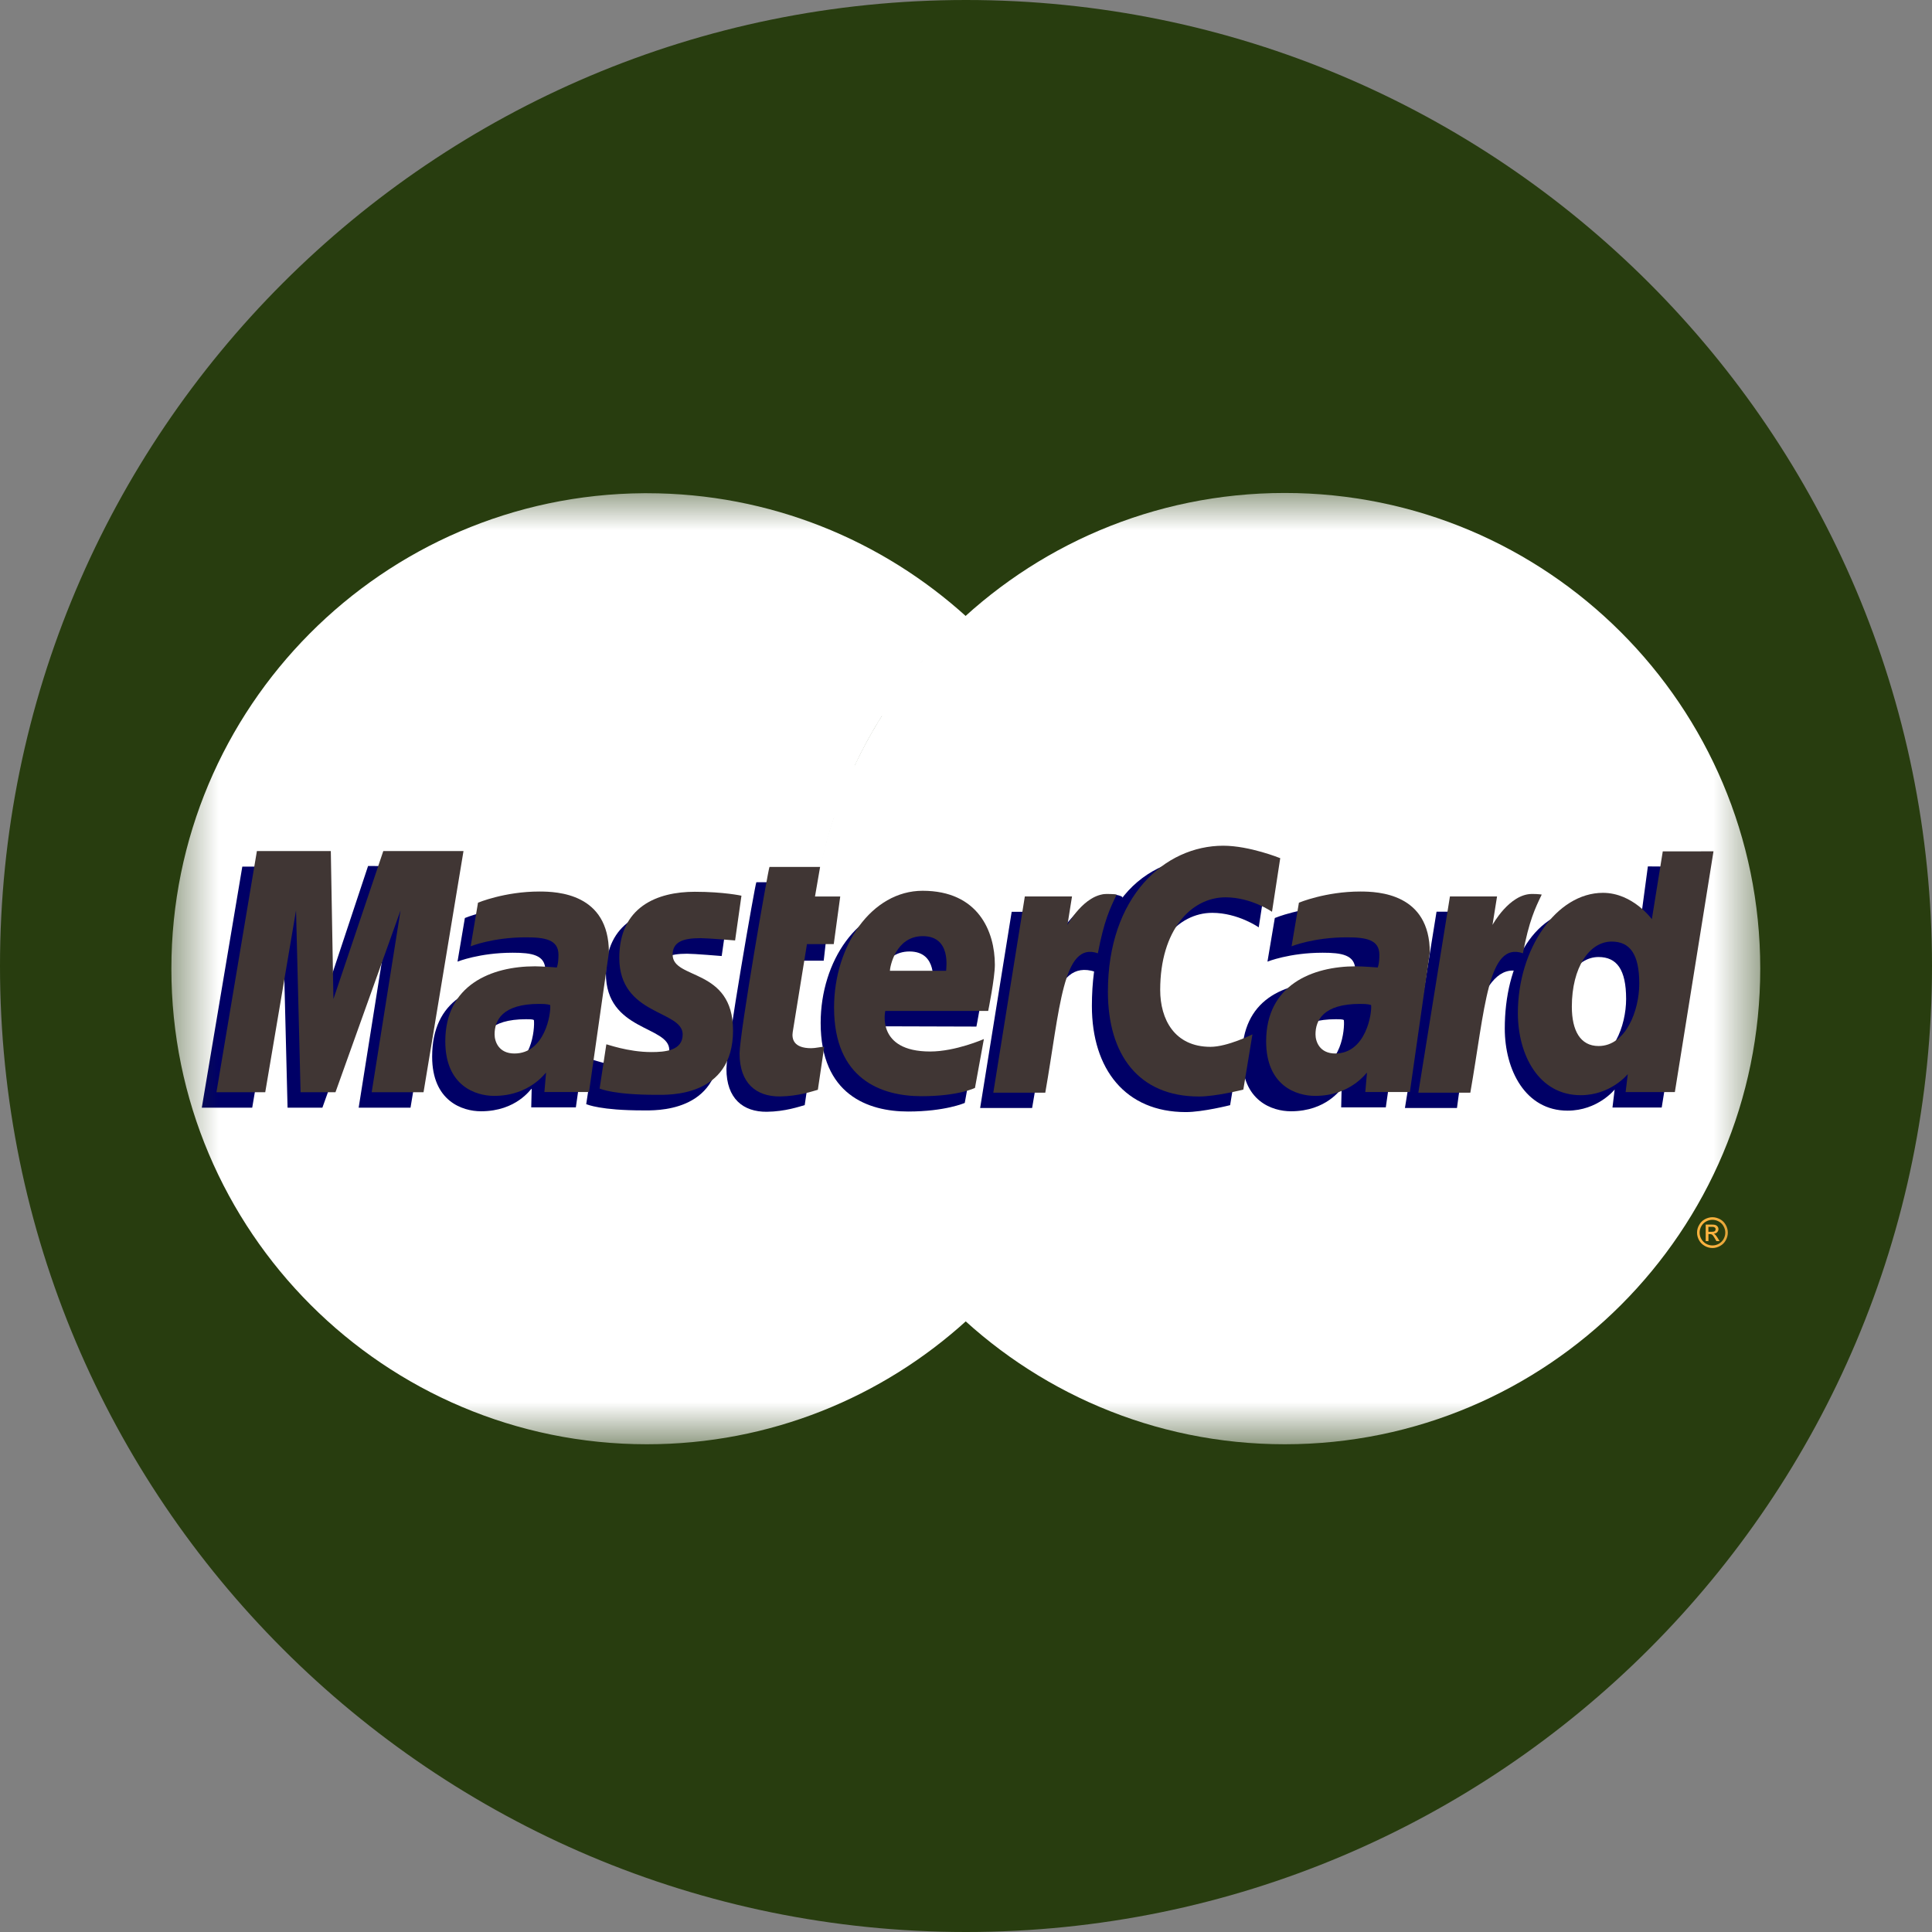 <svg width="31" height="31" viewBox="0 0 31 31" fill="none" xmlns="http://www.w3.org/2000/svg">
<rect x="0" y="0" width="31" height="31" fill="#808080" stroke="none"/>
<g clip-path="url(#clip0_416_14215)">
<path d="M31 15.5C31 6.94 24.06 0 15.5 0C6.94 0 0 6.94 0 15.5C0 24.06 6.94 31 15.5 31C24.06 31 31 24.06 31 15.5Z" fill="#283D0F"/>
<mask id="mask0_416_14215" style="mask-type:luminance" maskUnits="userSpaceOnUse" x="2" y="7" width="27" height="17">
<path d="M28.415 7.75H2.582V23.25H28.415V7.75Z" fill="white"/>
</mask>
<g mask="url(#mask0_416_14215)">
<path d="M28.244 15.542C28.245 19.756 24.83 23.173 20.616 23.174C16.402 23.175 12.986 19.76 12.984 15.546V15.542C12.983 11.328 16.398 7.911 20.612 7.91C24.826 7.909 28.243 11.324 28.244 15.538V15.542Z" fill="white"/>
<path d="M10.331 7.914C6.142 7.941 2.75 11.349 2.75 15.544C2.75 19.756 6.168 23.174 10.38 23.174C12.357 23.174 14.158 22.421 15.514 21.186C15.792 20.933 16.052 20.66 16.29 20.368H14.727C14.518 20.116 14.328 19.854 14.158 19.582H16.854C17.018 19.32 17.166 19.048 17.298 18.765H13.713C13.591 18.503 13.484 18.236 13.394 17.964H17.617C17.872 17.203 18.01 16.39 18.01 15.544C18.01 14.983 17.949 14.436 17.834 13.91H13.17C13.227 13.639 13.3 13.371 13.387 13.108H17.612C17.518 12.829 17.408 12.556 17.283 12.292H13.712C13.841 12.016 13.987 11.749 14.15 11.49H16.844C16.665 11.204 16.466 10.932 16.252 10.673H14.75C14.982 10.4 15.238 10.142 15.515 9.902C14.159 8.668 12.357 7.914 10.38 7.914C10.363 7.914 10.347 7.914 10.331 7.914Z" fill="white"/>
<path d="M27.477 19.531C27.519 19.531 27.559 19.542 27.599 19.563C27.638 19.584 27.669 19.615 27.691 19.655C27.713 19.694 27.724 19.735 27.724 19.778C27.724 19.821 27.713 19.861 27.691 19.901C27.67 19.94 27.639 19.971 27.6 19.992C27.561 20.014 27.52 20.025 27.477 20.025C27.435 20.025 27.393 20.014 27.355 19.992C27.315 19.97 27.285 19.94 27.263 19.901C27.241 19.861 27.23 19.821 27.23 19.778C27.23 19.735 27.241 19.694 27.264 19.655C27.286 19.615 27.316 19.585 27.356 19.563C27.395 19.542 27.436 19.531 27.477 19.531ZM27.477 19.572C27.443 19.572 27.409 19.581 27.376 19.599C27.343 19.617 27.318 19.642 27.299 19.675C27.281 19.708 27.271 19.742 27.271 19.778C27.271 19.814 27.28 19.848 27.299 19.881C27.317 19.913 27.343 19.938 27.375 19.957C27.408 19.975 27.442 19.984 27.477 19.984C27.513 19.984 27.547 19.975 27.58 19.957C27.612 19.938 27.638 19.913 27.656 19.881C27.674 19.848 27.683 19.814 27.683 19.778C27.683 19.742 27.674 19.708 27.655 19.675C27.637 19.642 27.611 19.617 27.578 19.599C27.545 19.581 27.512 19.572 27.477 19.572ZM27.369 19.914V19.649H27.461C27.492 19.649 27.514 19.651 27.528 19.657C27.542 19.662 27.553 19.67 27.561 19.682C27.57 19.694 27.574 19.707 27.574 19.721C27.574 19.741 27.567 19.757 27.553 19.772C27.54 19.786 27.521 19.794 27.498 19.796C27.507 19.8 27.515 19.805 27.521 19.81C27.532 19.82 27.544 19.838 27.56 19.862L27.592 19.914H27.54L27.517 19.873C27.498 19.84 27.483 19.819 27.472 19.811C27.464 19.805 27.453 19.802 27.438 19.802H27.413V19.915L27.369 19.914ZM27.412 19.765H27.464C27.489 19.765 27.506 19.761 27.515 19.754C27.524 19.746 27.528 19.737 27.528 19.724C27.528 19.716 27.526 19.709 27.522 19.703C27.517 19.697 27.511 19.693 27.503 19.689C27.496 19.686 27.482 19.685 27.461 19.685H27.412L27.412 19.765Z" fill="#FCB340"/>
<path d="M12.912 17.732L13.014 17.042C12.959 17.042 12.877 17.066 12.805 17.066C12.522 17.066 12.486 16.915 12.509 16.804L12.787 15.415H13.217L13.306 14.631H12.901L12.983 14.156H12.136C12.118 14.174 11.656 16.828 11.656 17.151C11.656 17.629 11.925 17.842 12.303 17.839C12.6 17.836 12.831 17.754 12.912 17.732Z" fill="#000066"/>
<path d="M13.168 16.414C13.168 17.562 13.926 17.835 14.571 17.835C15.167 17.835 15.48 17.697 15.48 17.697L15.623 16.913C15.623 16.913 15.119 17.118 14.71 17.118C13.838 17.118 13.991 16.467 13.991 16.467L15.667 16.472C15.667 16.472 15.773 15.946 15.773 15.732C15.773 15.196 15.482 14.539 14.59 14.539C13.773 14.539 13.168 15.419 13.168 16.414ZM14.593 15.267C15.051 15.267 14.967 15.782 14.967 15.824H14.065C14.065 15.77 14.15 15.267 14.593 15.267Z" fill="#000066"/>
<path d="M19.738 17.733L19.883 16.847C19.883 16.847 19.484 17.047 19.211 17.047C18.635 17.047 18.403 16.607 18.403 16.134C18.403 15.175 18.899 14.647 19.451 14.647C19.865 14.647 20.197 14.88 20.197 14.88L20.33 14.019C20.33 14.019 19.938 13.736 19.516 13.734C18.246 13.729 17.52 14.614 17.52 16.142C17.52 17.155 18.058 17.844 19.027 17.844C19.301 17.844 19.738 17.733 19.738 17.733Z" fill="#000066"/>
<path d="M8.443 14.551C7.886 14.551 7.459 14.73 7.459 14.73L7.341 15.43C7.341 15.43 7.694 15.287 8.227 15.287C8.529 15.287 8.75 15.32 8.75 15.566C8.75 15.716 8.723 15.771 8.723 15.771C8.723 15.771 8.485 15.751 8.374 15.751C7.581 15.751 6.934 16.051 6.934 16.955C6.934 17.667 7.418 17.831 7.718 17.831C8.291 17.831 8.518 17.468 8.531 17.468L8.524 17.768H9.24L9.559 15.531C9.559 14.581 8.731 14.551 8.443 14.551ZM8.567 16.367C8.583 16.504 8.532 17.15 8.043 17.15C7.79 17.15 7.725 16.957 7.725 16.843C7.725 16.62 7.846 16.354 8.441 16.354C8.579 16.354 8.544 16.364 8.567 16.367Z" fill="#000066"/>
<path d="M10.318 17.817C10.501 17.817 11.547 17.863 11.547 16.784C11.547 15.775 10.579 15.974 10.579 15.568C10.579 15.367 10.736 15.303 11.025 15.303C11.139 15.303 11.58 15.34 11.58 15.34L11.683 14.622C11.683 14.622 11.397 14.559 10.933 14.559C10.332 14.559 9.722 14.799 9.722 15.619C9.722 16.549 10.739 16.456 10.739 16.848C10.739 17.109 10.455 17.131 10.236 17.131C9.857 17.131 9.516 17.001 9.515 17.007L9.406 17.717C9.426 17.723 9.637 17.817 10.318 17.817Z" fill="#000066"/>
<path d="M26.441 13.902L26.294 14.997C26.294 14.997 25.988 14.574 25.509 14.574C24.609 14.574 24.145 15.472 24.145 16.503C24.145 17.169 24.476 17.821 25.152 17.821C25.639 17.821 25.908 17.482 25.908 17.482L25.873 17.771H26.663L27.284 13.908L26.441 13.902ZM26.092 16.029C26.092 16.459 25.879 17.032 25.439 17.032C25.147 17.032 25.01 16.786 25.01 16.401C25.01 15.771 25.292 15.356 25.649 15.356C25.942 15.356 26.092 15.556 26.092 16.029Z" fill="#000066"/>
<path d="M4.047 17.773L4.541 14.856L4.614 17.773H5.173L6.218 14.856L5.755 17.773H6.587L7.227 13.905L5.906 13.895L5.12 16.263L5.099 13.905H3.888L3.238 17.773H4.047Z" fill="#000066"/>
<path d="M16.561 17.778C16.797 16.434 16.882 15.372 17.571 15.592C17.67 15.071 17.906 14.619 18.014 14.398C18.014 14.398 17.98 14.348 17.767 14.348C17.403 14.348 16.917 15.086 16.917 15.086L16.99 14.63H16.233L15.727 17.778L16.561 17.778Z" fill="#000066"/>
<path d="M21.439 14.551C20.882 14.551 20.455 14.73 20.455 14.73L20.337 15.43C20.337 15.43 20.69 15.287 21.223 15.287C21.525 15.287 21.746 15.32 21.746 15.566C21.746 15.716 21.719 15.771 21.719 15.771C21.719 15.771 21.481 15.751 21.37 15.751C20.577 15.751 19.93 16.051 19.93 16.955C19.93 17.667 20.414 17.831 20.714 17.831C21.287 17.831 21.514 17.468 21.527 17.468L21.52 17.768H22.236L22.555 15.531C22.555 14.581 21.727 14.551 21.439 14.551ZM21.563 16.367C21.579 16.504 21.528 17.15 21.038 17.15C20.786 17.15 20.721 16.957 20.721 16.843C20.721 16.62 20.841 16.354 21.436 16.354C21.575 16.354 21.54 16.364 21.563 16.367Z" fill="#000066"/>
<path d="M23.378 17.778C23.507 16.789 23.748 15.4 24.388 15.591C24.486 15.071 24.391 15.072 24.178 15.072C23.814 15.072 23.733 15.085 23.733 15.085L23.806 14.629H23.05L22.543 17.778L23.378 17.778Z" fill="#000066"/>
<path d="M13.123 17.486L13.225 16.796C13.17 16.796 13.088 16.819 13.016 16.819C12.733 16.819 12.702 16.669 12.72 16.558L12.948 15.149H13.378L13.482 14.385H13.077L13.159 13.91H12.347C12.329 13.928 11.867 16.582 11.867 16.905C11.867 17.383 12.136 17.596 12.514 17.593C12.811 17.59 13.042 17.508 13.123 17.486Z" fill="#403634"/>
<path d="M13.383 16.168C13.383 17.316 14.14 17.589 14.786 17.589C15.382 17.589 15.644 17.456 15.644 17.456L15.787 16.672C15.787 16.672 15.334 16.872 14.925 16.872C14.052 16.872 14.205 16.221 14.205 16.221H15.856C15.856 16.221 15.963 15.695 15.963 15.48C15.963 14.945 15.696 14.293 14.804 14.293C13.987 14.293 13.383 15.173 13.383 16.168ZM14.807 15.021C15.266 15.021 15.181 15.536 15.181 15.577H14.279C14.279 15.524 14.365 15.021 14.807 15.021Z" fill="#403634"/>
<path d="M19.95 17.483L20.096 16.597C20.096 16.597 19.697 16.797 19.423 16.797C18.847 16.797 18.616 16.357 18.616 15.884C18.616 14.925 19.112 14.398 19.664 14.398C20.078 14.398 20.41 14.63 20.41 14.63L20.542 13.77C20.542 13.77 20.05 13.57 19.628 13.57C18.69 13.57 17.777 14.384 17.777 15.912C17.777 16.925 18.27 17.594 19.239 17.594C19.514 17.594 19.95 17.483 19.95 17.483Z" fill="#403634"/>
<path d="M8.654 14.305C8.097 14.305 7.67 14.484 7.67 14.484L7.552 15.184C7.552 15.184 7.905 15.04 8.438 15.04C8.74 15.04 8.961 15.074 8.961 15.32C8.961 15.47 8.934 15.524 8.934 15.524C8.934 15.524 8.696 15.505 8.585 15.505C7.883 15.505 7.145 15.804 7.145 16.709C7.145 17.421 7.629 17.584 7.929 17.584C8.502 17.584 8.749 17.212 8.762 17.211L8.735 17.522H9.451L9.77 15.284C9.77 14.335 8.942 14.305 8.654 14.305ZM8.828 16.126C8.844 16.263 8.743 16.904 8.254 16.904C8.001 16.904 7.936 16.711 7.936 16.597C7.936 16.375 8.056 16.108 8.652 16.108C8.79 16.108 8.805 16.122 8.828 16.126Z" fill="#403634"/>
<path d="M10.533 17.567C10.716 17.567 11.762 17.613 11.762 16.534C11.762 15.525 10.793 15.724 10.793 15.319C10.793 15.117 10.951 15.053 11.24 15.053C11.354 15.053 11.795 15.09 11.795 15.09L11.897 14.372C11.897 14.372 11.612 14.309 11.148 14.309C10.547 14.309 9.937 14.549 9.937 15.369C9.937 16.299 10.954 16.206 10.954 16.598C10.954 16.859 10.67 16.881 10.451 16.881C10.072 16.881 9.731 16.751 9.729 16.757L9.621 17.467C9.641 17.473 9.851 17.567 10.533 17.567Z" fill="#403634"/>
<path d="M26.68 13.661L26.505 14.749C26.505 14.749 26.199 14.326 25.72 14.326C24.976 14.326 24.355 15.224 24.355 16.255C24.355 16.921 24.686 17.573 25.363 17.573C25.849 17.573 26.119 17.234 26.119 17.234L26.084 17.523H26.874L27.494 13.66L26.68 13.661ZM26.303 15.782C26.303 16.211 26.09 16.784 25.65 16.784C25.358 16.784 25.221 16.538 25.221 16.153C25.221 15.523 25.503 15.108 25.86 15.108C26.153 15.108 26.303 15.309 26.303 15.782Z" fill="#403634"/>
<path d="M4.256 17.525L4.75 14.608L4.823 17.525H5.383L6.427 14.608L5.964 17.525H6.796L7.437 13.656H6.15L5.35 16.03L5.308 13.656H4.122L3.473 17.525H4.256Z" fill="#403634"/>
<path d="M16.772 17.533C17.008 16.188 17.052 15.097 17.616 15.296C17.715 14.776 17.81 14.575 17.918 14.354C17.918 14.354 17.868 14.344 17.762 14.344C17.398 14.344 17.128 14.841 17.128 14.841L17.201 14.384H16.444L15.938 17.533H16.772Z" fill="#403634"/>
<path d="M21.826 14.305C21.269 14.305 20.842 14.484 20.842 14.484L20.724 15.184C20.724 15.184 21.077 15.04 21.609 15.04C21.912 15.04 22.133 15.074 22.133 15.32C22.133 15.47 22.106 15.524 22.106 15.524C22.106 15.524 21.867 15.505 21.757 15.505C21.055 15.505 20.316 15.804 20.316 16.709C20.316 17.421 20.8 17.584 21.101 17.584C21.674 17.584 21.921 17.212 21.934 17.211L21.907 17.522H22.622L22.942 15.284C22.942 14.335 22.114 14.305 21.826 14.305ZM22 16.126C22.016 16.263 21.915 16.904 21.425 16.904C21.173 16.904 21.108 16.711 21.108 16.597C21.108 16.375 21.228 16.108 21.823 16.108C21.962 16.108 21.977 16.122 22 16.126Z" fill="#403634"/>
<path d="M23.592 17.533C23.828 16.188 23.872 15.097 24.436 15.296C24.535 14.776 24.631 14.575 24.738 14.354C24.738 14.354 24.688 14.344 24.582 14.344C24.218 14.344 23.948 14.841 23.948 14.841L24.021 14.384H23.265L22.758 17.533H23.592Z" fill="#403634"/>
<path d="M27.478 17.047C27.519 17.047 27.559 17.058 27.599 17.079C27.638 17.1 27.669 17.13 27.691 17.17C27.713 17.21 27.724 17.251 27.724 17.294C27.724 17.336 27.713 17.377 27.691 17.416C27.67 17.455 27.639 17.486 27.6 17.508C27.561 17.529 27.52 17.54 27.477 17.54C27.435 17.54 27.394 17.529 27.355 17.508C27.315 17.486 27.285 17.455 27.263 17.416C27.241 17.377 27.23 17.336 27.23 17.294C27.23 17.251 27.241 17.21 27.264 17.17C27.286 17.13 27.317 17.1 27.356 17.079C27.396 17.058 27.436 17.047 27.478 17.047ZM27.478 17.088C27.443 17.088 27.409 17.096 27.376 17.114C27.343 17.132 27.318 17.157 27.299 17.191C27.281 17.223 27.271 17.258 27.271 17.294C27.271 17.329 27.281 17.363 27.299 17.396C27.317 17.428 27.342 17.454 27.375 17.472C27.408 17.49 27.442 17.499 27.478 17.499C27.513 17.499 27.547 17.49 27.58 17.472C27.612 17.454 27.638 17.428 27.656 17.396C27.674 17.363 27.683 17.329 27.683 17.294C27.683 17.258 27.674 17.223 27.655 17.191C27.637 17.157 27.611 17.132 27.578 17.114C27.546 17.097 27.512 17.088 27.478 17.088ZM27.369 17.43V17.164H27.461C27.492 17.164 27.515 17.167 27.529 17.172C27.542 17.177 27.553 17.185 27.562 17.198C27.57 17.21 27.574 17.223 27.574 17.236C27.574 17.256 27.567 17.273 27.553 17.287C27.54 17.301 27.521 17.31 27.499 17.311C27.508 17.315 27.515 17.32 27.521 17.325C27.532 17.336 27.545 17.353 27.56 17.378L27.593 17.43H27.54L27.517 17.388C27.498 17.355 27.483 17.334 27.472 17.326C27.464 17.32 27.453 17.317 27.438 17.317H27.413V17.43L27.369 17.43ZM27.412 17.28H27.464C27.489 17.28 27.506 17.277 27.515 17.269C27.524 17.262 27.529 17.252 27.529 17.24C27.529 17.232 27.527 17.225 27.522 17.219C27.518 17.213 27.512 17.208 27.504 17.205C27.496 17.202 27.482 17.201 27.461 17.201H27.413L27.412 17.28Z" fill="white"/>
</g>
</g>
<defs>
<clipPath id="clip0_416_14215">
<rect width="31" height="31" fill="white"/>
</clipPath>
</defs>
</svg>

